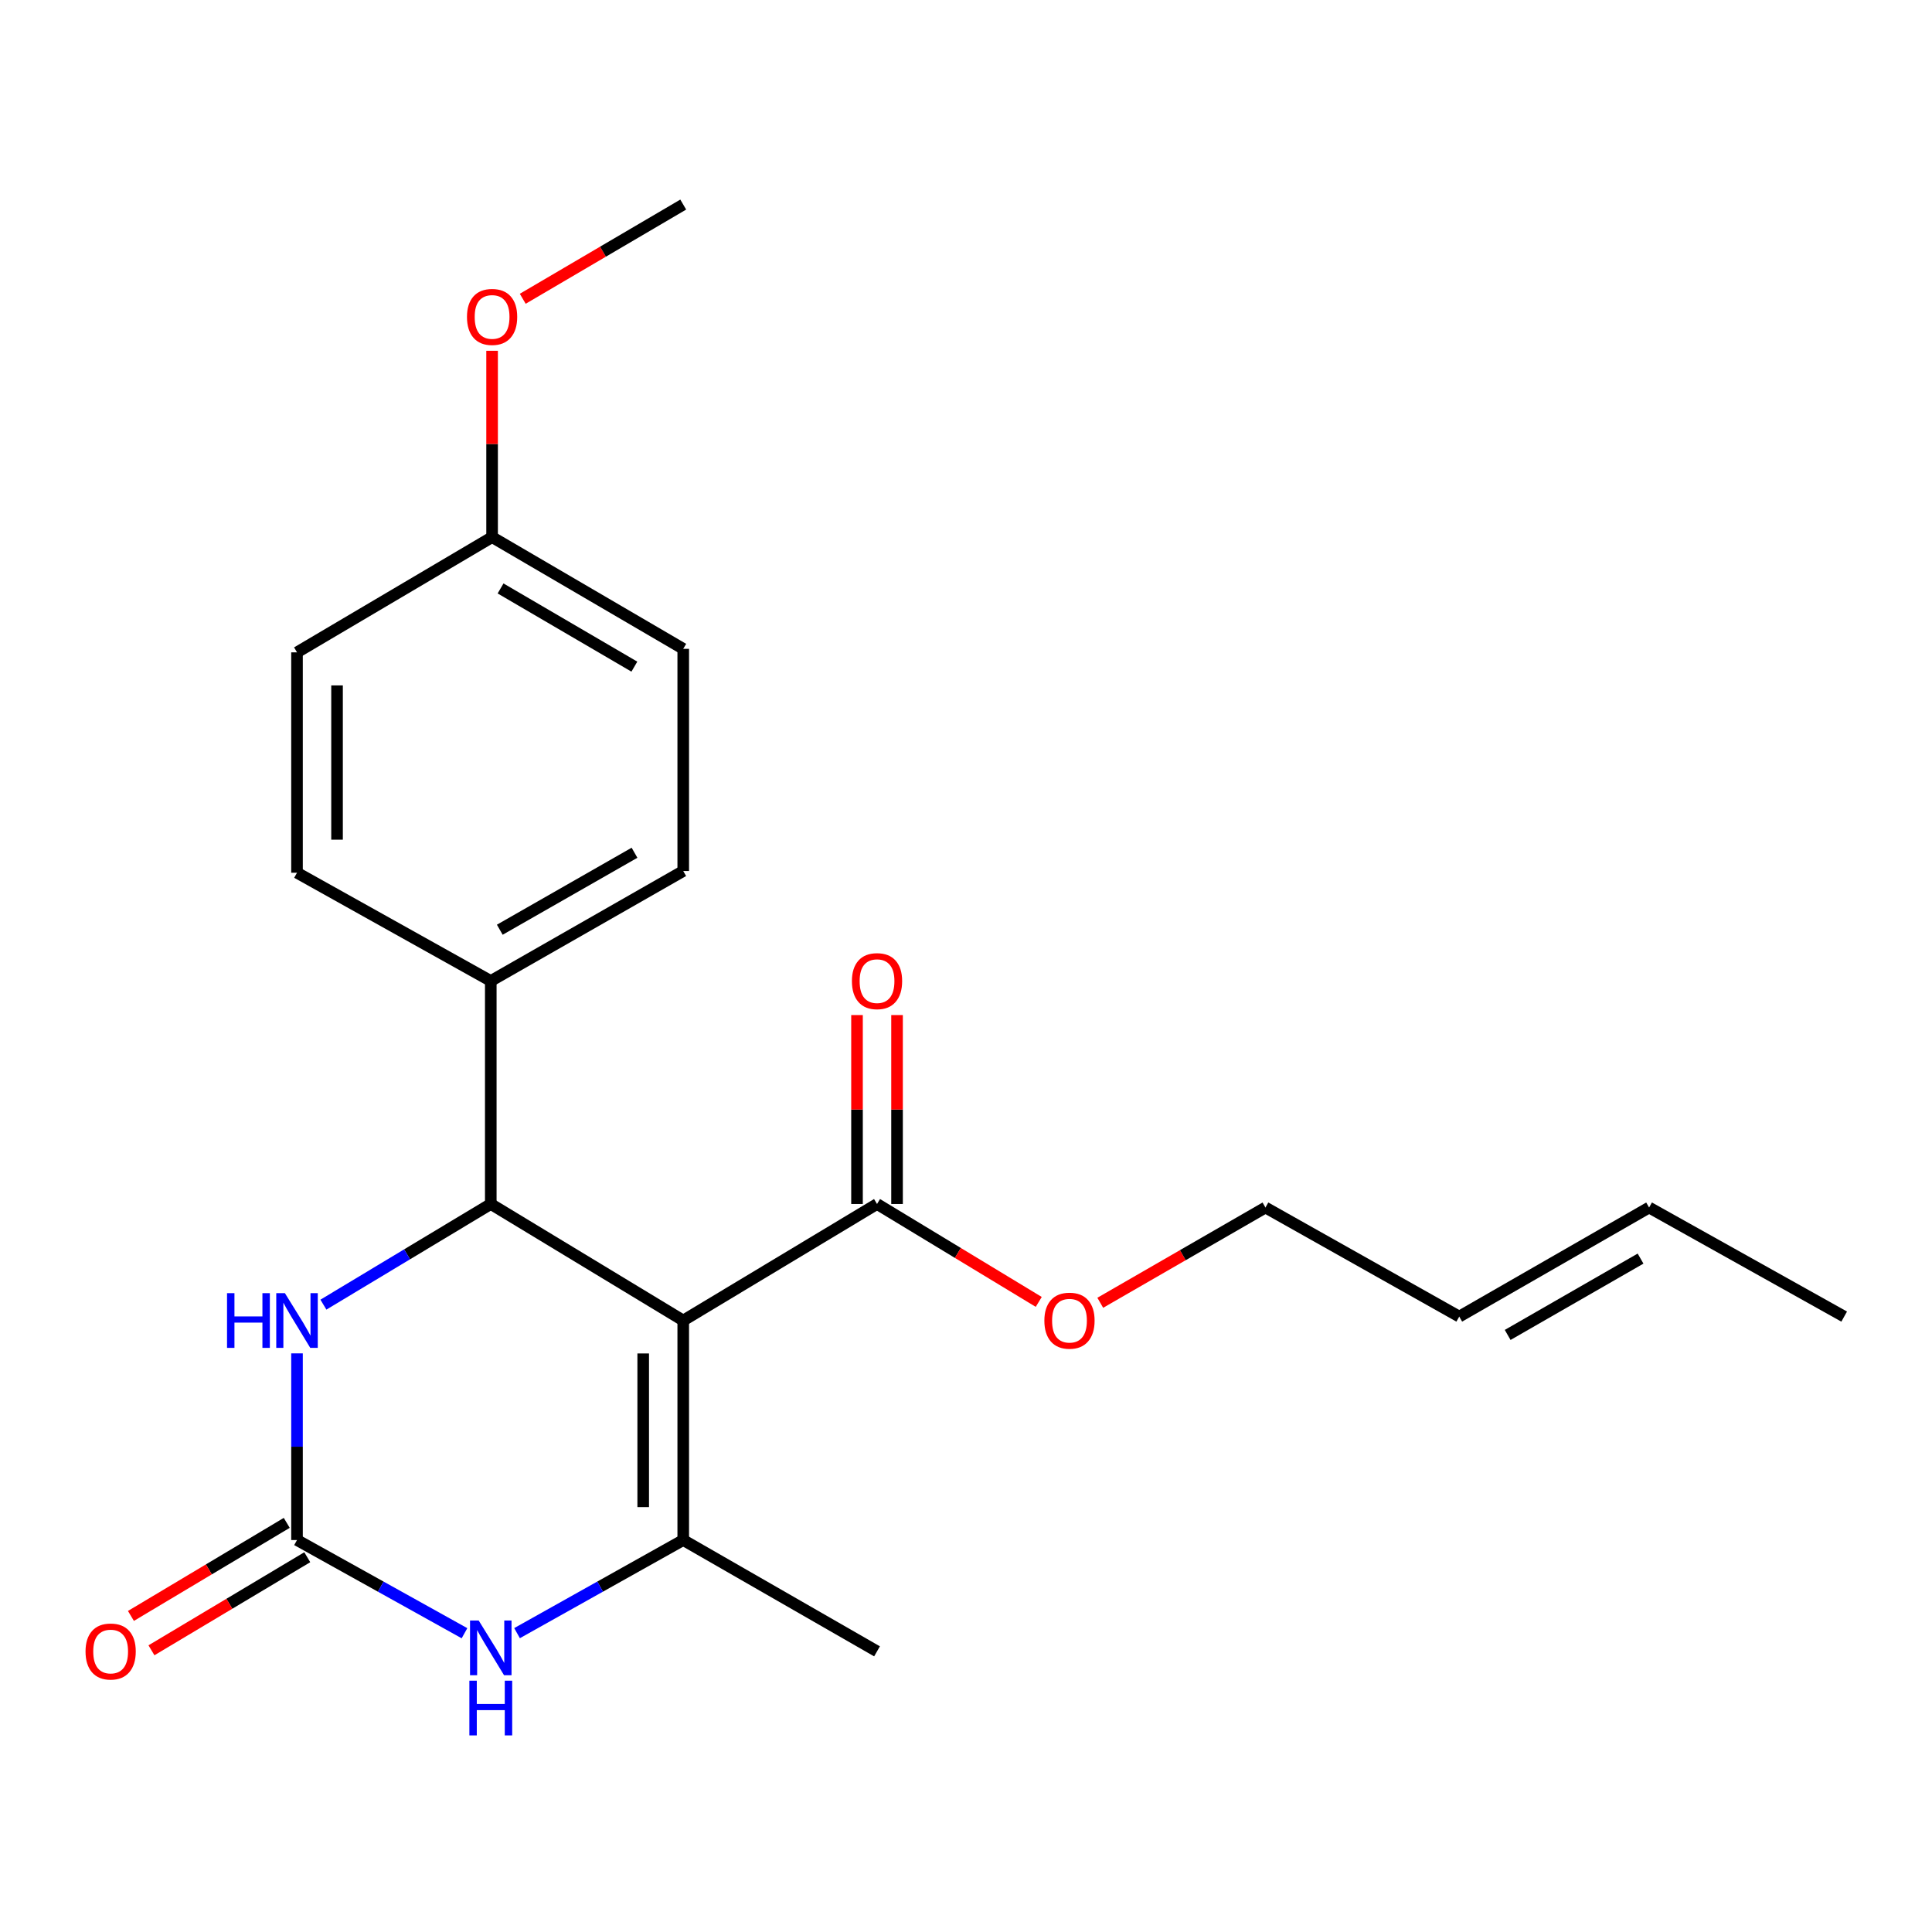 <?xml version='1.0' encoding='iso-8859-1'?>
<svg version='1.1' baseProfile='full'
              xmlns='http://www.w3.org/2000/svg'
                      xmlns:rdkit='http://www.rdkit.org/xml'
                      xmlns:xlink='http://www.w3.org/1999/xlink'
                  xml:space='preserve'
width='1000px' height='1000px' viewBox='0 0 1000 1000'>
<!-- END OF HEADER -->
<rect style='opacity:1.0;fill:#FFFFFF;stroke:none' width='1000' height='1000' x='0' y='0'> </rect>
<path class='bond-0' d='M 353.642,683.501 L 353.642,797.125' style='fill:none;fill-rule:evenodd;stroke:#000000;stroke-width:6px;stroke-linecap:butt;stroke-linejoin:miter;stroke-opacity:1' />
<path class='bond-0' d='M 332.922,700.545 L 332.922,780.082' style='fill:none;fill-rule:evenodd;stroke:#000000;stroke-width:6px;stroke-linecap:butt;stroke-linejoin:miter;stroke-opacity:1' />
<path class='bond-1' d='M 353.642,683.501 L 254.027,623.184' style='fill:none;fill-rule:evenodd;stroke:#000000;stroke-width:6px;stroke-linecap:butt;stroke-linejoin:miter;stroke-opacity:1' />
<path class='bond-5' d='M 353.642,683.501 L 453.948,623.184' style='fill:none;fill-rule:evenodd;stroke:#000000;stroke-width:6px;stroke-linecap:butt;stroke-linejoin:miter;stroke-opacity:1' />
<path class='bond-3' d='M 353.642,797.125 L 310.632,821.22' style='fill:none;fill-rule:evenodd;stroke:#000000;stroke-width:6px;stroke-linecap:butt;stroke-linejoin:miter;stroke-opacity:1' />
<path class='bond-3' d='M 310.632,821.22 L 267.621,845.314' style='fill:none;fill-rule:evenodd;stroke:#0000FF;stroke-width:6px;stroke-linecap:butt;stroke-linejoin:miter;stroke-opacity:1' />
<path class='bond-14' d='M 353.642,797.125 L 453.948,854.737' style='fill:none;fill-rule:evenodd;stroke:#000000;stroke-width:6px;stroke-linecap:butt;stroke-linejoin:miter;stroke-opacity:1' />
<path class='bond-4' d='M 254.027,623.184 L 210.712,649.233' style='fill:none;fill-rule:evenodd;stroke:#000000;stroke-width:6px;stroke-linecap:butt;stroke-linejoin:miter;stroke-opacity:1' />
<path class='bond-4' d='M 210.712,649.233 L 167.398,675.282' style='fill:none;fill-rule:evenodd;stroke:#0000FF;stroke-width:6px;stroke-linecap:butt;stroke-linejoin:miter;stroke-opacity:1' />
<path class='bond-6' d='M 254.027,623.184 L 254.027,507.753' style='fill:none;fill-rule:evenodd;stroke:#000000;stroke-width:6px;stroke-linecap:butt;stroke-linejoin:miter;stroke-opacity:1' />
<path class='bond-2' d='M 153.732,797.125 L 153.732,748.813' style='fill:none;fill-rule:evenodd;stroke:#000000;stroke-width:6px;stroke-linecap:butt;stroke-linejoin:miter;stroke-opacity:1' />
<path class='bond-2' d='M 153.732,748.813 L 153.732,700.502' style='fill:none;fill-rule:evenodd;stroke:#0000FF;stroke-width:6px;stroke-linecap:butt;stroke-linejoin:miter;stroke-opacity:1' />
<path class='bond-7' d='M 148.42,788.231 L 108.094,812.316' style='fill:none;fill-rule:evenodd;stroke:#000000;stroke-width:6px;stroke-linecap:butt;stroke-linejoin:miter;stroke-opacity:1' />
<path class='bond-7' d='M 108.094,812.316 L 67.767,836.401' style='fill:none;fill-rule:evenodd;stroke:#FF0000;stroke-width:6px;stroke-linecap:butt;stroke-linejoin:miter;stroke-opacity:1' />
<path class='bond-7' d='M 159.044,806.019 L 118.718,830.104' style='fill:none;fill-rule:evenodd;stroke:#000000;stroke-width:6px;stroke-linecap:butt;stroke-linejoin:miter;stroke-opacity:1' />
<path class='bond-7' d='M 118.718,830.104 L 78.392,854.19' style='fill:none;fill-rule:evenodd;stroke:#FF0000;stroke-width:6px;stroke-linecap:butt;stroke-linejoin:miter;stroke-opacity:1' />
<path class='bond-22' d='M 153.732,797.125 L 197.075,821.241' style='fill:none;fill-rule:evenodd;stroke:#000000;stroke-width:6px;stroke-linecap:butt;stroke-linejoin:miter;stroke-opacity:1' />
<path class='bond-22' d='M 197.075,821.241 L 240.417,845.358' style='fill:none;fill-rule:evenodd;stroke:#0000FF;stroke-width:6px;stroke-linecap:butt;stroke-linejoin:miter;stroke-opacity:1' />
<path class='bond-8' d='M 464.308,623.184 L 464.308,574.291' style='fill:none;fill-rule:evenodd;stroke:#000000;stroke-width:6px;stroke-linecap:butt;stroke-linejoin:miter;stroke-opacity:1' />
<path class='bond-8' d='M 464.308,574.291 L 464.308,525.398' style='fill:none;fill-rule:evenodd;stroke:#FF0000;stroke-width:6px;stroke-linecap:butt;stroke-linejoin:miter;stroke-opacity:1' />
<path class='bond-8' d='M 443.588,623.184 L 443.588,574.291' style='fill:none;fill-rule:evenodd;stroke:#000000;stroke-width:6px;stroke-linecap:butt;stroke-linejoin:miter;stroke-opacity:1' />
<path class='bond-8' d='M 443.588,574.291 L 443.588,525.398' style='fill:none;fill-rule:evenodd;stroke:#FF0000;stroke-width:6px;stroke-linecap:butt;stroke-linejoin:miter;stroke-opacity:1' />
<path class='bond-13' d='M 453.948,623.184 L 495.8,648.525' style='fill:none;fill-rule:evenodd;stroke:#000000;stroke-width:6px;stroke-linecap:butt;stroke-linejoin:miter;stroke-opacity:1' />
<path class='bond-13' d='M 495.8,648.525 L 537.652,673.867' style='fill:none;fill-rule:evenodd;stroke:#FF0000;stroke-width:6px;stroke-linecap:butt;stroke-linejoin:miter;stroke-opacity:1' />
<path class='bond-9' d='M 254.027,507.753 L 353.642,450.831' style='fill:none;fill-rule:evenodd;stroke:#000000;stroke-width:6px;stroke-linecap:butt;stroke-linejoin:miter;stroke-opacity:1' />
<path class='bond-9' d='M 258.689,481.225 L 328.42,441.38' style='fill:none;fill-rule:evenodd;stroke:#000000;stroke-width:6px;stroke-linecap:butt;stroke-linejoin:miter;stroke-opacity:1' />
<path class='bond-10' d='M 254.027,507.753 L 153.732,451.729' style='fill:none;fill-rule:evenodd;stroke:#000000;stroke-width:6px;stroke-linecap:butt;stroke-linejoin:miter;stroke-opacity:1' />
<path class='bond-16' d='M 353.642,450.831 L 353.642,335.837' style='fill:none;fill-rule:evenodd;stroke:#000000;stroke-width:6px;stroke-linecap:butt;stroke-linejoin:miter;stroke-opacity:1' />
<path class='bond-17' d='M 153.732,451.729 L 153.732,337.656' style='fill:none;fill-rule:evenodd;stroke:#000000;stroke-width:6px;stroke-linecap:butt;stroke-linejoin:miter;stroke-opacity:1' />
<path class='bond-17' d='M 174.452,434.618 L 174.452,354.767' style='fill:none;fill-rule:evenodd;stroke:#000000;stroke-width:6px;stroke-linecap:butt;stroke-linejoin:miter;stroke-opacity:1' />
<path class='bond-11' d='M 755.303,681.464 L 654.997,625.014' style='fill:none;fill-rule:evenodd;stroke:#000000;stroke-width:6px;stroke-linecap:butt;stroke-linejoin:miter;stroke-opacity:1' />
<path class='bond-12' d='M 755.303,681.464 L 853.572,625.014' style='fill:none;fill-rule:evenodd;stroke:#000000;stroke-width:6px;stroke-linecap:butt;stroke-linejoin:miter;stroke-opacity:1' />
<path class='bond-12' d='M 780.364,690.963 L 849.152,651.448' style='fill:none;fill-rule:evenodd;stroke:#000000;stroke-width:6px;stroke-linecap:butt;stroke-linejoin:miter;stroke-opacity:1' />
<path class='bond-20' d='M 853.572,625.014 L 954.545,681.464' style='fill:none;fill-rule:evenodd;stroke:#000000;stroke-width:6px;stroke-linecap:butt;stroke-linejoin:miter;stroke-opacity:1' />
<path class='bond-19' d='M 569.49,674.317 L 612.244,649.666' style='fill:none;fill-rule:evenodd;stroke:#FF0000;stroke-width:6px;stroke-linecap:butt;stroke-linejoin:miter;stroke-opacity:1' />
<path class='bond-19' d='M 612.244,649.666 L 654.997,625.014' style='fill:none;fill-rule:evenodd;stroke:#000000;stroke-width:6px;stroke-linecap:butt;stroke-linejoin:miter;stroke-opacity:1' />
<path class='bond-15' d='M 254.706,278.018 L 153.732,337.656' style='fill:none;fill-rule:evenodd;stroke:#000000;stroke-width:6px;stroke-linecap:butt;stroke-linejoin:miter;stroke-opacity:1' />
<path class='bond-18' d='M 254.706,278.018 L 254.706,229.793' style='fill:none;fill-rule:evenodd;stroke:#000000;stroke-width:6px;stroke-linecap:butt;stroke-linejoin:miter;stroke-opacity:1' />
<path class='bond-18' d='M 254.706,229.793 L 254.706,181.568' style='fill:none;fill-rule:evenodd;stroke:#FF0000;stroke-width:6px;stroke-linecap:butt;stroke-linejoin:miter;stroke-opacity:1' />
<path class='bond-23' d='M 254.706,278.018 L 353.642,335.837' style='fill:none;fill-rule:evenodd;stroke:#000000;stroke-width:6px;stroke-linecap:butt;stroke-linejoin:miter;stroke-opacity:1' />
<path class='bond-23' d='M 259.092,304.58 L 328.347,345.053' style='fill:none;fill-rule:evenodd;stroke:#000000;stroke-width:6px;stroke-linecap:butt;stroke-linejoin:miter;stroke-opacity:1' />
<path class='bond-21' d='M 270.574,154.643 L 312.108,130.263' style='fill:none;fill-rule:evenodd;stroke:#FF0000;stroke-width:6px;stroke-linecap:butt;stroke-linejoin:miter;stroke-opacity:1' />
<path class='bond-21' d='M 312.108,130.263 L 353.642,105.884' style='fill:none;fill-rule:evenodd;stroke:#000000;stroke-width:6px;stroke-linecap:butt;stroke-linejoin:miter;stroke-opacity:1' />
<path  class='atom-4' d='M 247.767 838.77
L 257.047 853.77
Q 257.967 855.25, 259.447 857.93
Q 260.927 860.61, 261.007 860.77
L 261.007 838.77
L 264.767 838.77
L 264.767 867.09
L 260.887 867.09
L 250.927 850.69
Q 249.767 848.77, 248.527 846.57
Q 247.327 844.37, 246.967 843.69
L 246.967 867.09
L 243.287 867.09
L 243.287 838.77
L 247.767 838.77
' fill='#0000FF'/>
<path  class='atom-4' d='M 242.947 869.922
L 246.787 869.922
L 246.787 881.962
L 261.267 881.962
L 261.267 869.922
L 265.107 869.922
L 265.107 898.242
L 261.267 898.242
L 261.267 885.162
L 246.787 885.162
L 246.787 898.242
L 242.947 898.242
L 242.947 869.922
' fill='#0000FF'/>
<path  class='atom-5' d='M 117.512 669.341
L 121.352 669.341
L 121.352 681.381
L 135.832 681.381
L 135.832 669.341
L 139.672 669.341
L 139.672 697.661
L 135.832 697.661
L 135.832 684.581
L 121.352 684.581
L 121.352 697.661
L 117.512 697.661
L 117.512 669.341
' fill='#0000FF'/>
<path  class='atom-5' d='M 147.472 669.341
L 156.752 684.341
Q 157.672 685.821, 159.152 688.501
Q 160.632 691.181, 160.712 691.341
L 160.712 669.341
L 164.472 669.341
L 164.472 697.661
L 160.592 697.661
L 150.632 681.261
Q 149.472 679.341, 148.232 677.141
Q 147.032 674.941, 146.672 674.261
L 146.672 697.661
L 142.992 697.661
L 142.992 669.341
L 147.472 669.341
' fill='#0000FF'/>
<path  class='atom-8' d='M 44.271 854.817
Q 44.271 848.017, 47.631 844.217
Q 50.991 840.417, 57.271 840.417
Q 63.551 840.417, 66.911 844.217
Q 70.271 848.017, 70.271 854.817
Q 70.271 861.697, 66.871 865.617
Q 63.471 869.497, 57.271 869.497
Q 51.031 869.497, 47.631 865.617
Q 44.271 861.737, 44.271 854.817
M 57.271 866.297
Q 61.591 866.297, 63.911 863.417
Q 66.271 860.497, 66.271 854.817
Q 66.271 849.257, 63.911 846.457
Q 61.591 843.617, 57.271 843.617
Q 52.951 843.617, 50.591 846.417
Q 48.271 849.217, 48.271 854.817
Q 48.271 860.537, 50.591 863.417
Q 52.951 866.297, 57.271 866.297
' fill='#FF0000'/>
<path  class='atom-9' d='M 440.948 507.833
Q 440.948 501.033, 444.308 497.233
Q 447.668 493.433, 453.948 493.433
Q 460.228 493.433, 463.588 497.233
Q 466.948 501.033, 466.948 507.833
Q 466.948 514.713, 463.548 518.633
Q 460.148 522.513, 453.948 522.513
Q 447.708 522.513, 444.308 518.633
Q 440.948 514.753, 440.948 507.833
M 453.948 519.313
Q 458.268 519.313, 460.588 516.433
Q 462.948 513.513, 462.948 507.833
Q 462.948 502.273, 460.588 499.473
Q 458.268 496.633, 453.948 496.633
Q 449.628 496.633, 447.268 499.433
Q 444.948 502.233, 444.948 507.833
Q 444.948 513.553, 447.268 516.433
Q 449.628 519.313, 453.948 519.313
' fill='#FF0000'/>
<path  class='atom-14' d='M 540.563 683.581
Q 540.563 676.781, 543.923 672.981
Q 547.283 669.181, 553.563 669.181
Q 559.843 669.181, 563.203 672.981
Q 566.563 676.781, 566.563 683.581
Q 566.563 690.461, 563.163 694.381
Q 559.763 698.261, 553.563 698.261
Q 547.323 698.261, 543.923 694.381
Q 540.563 690.501, 540.563 683.581
M 553.563 695.061
Q 557.883 695.061, 560.203 692.181
Q 562.563 689.261, 562.563 683.581
Q 562.563 678.021, 560.203 675.221
Q 557.883 672.381, 553.563 672.381
Q 549.243 672.381, 546.883 675.181
Q 544.563 677.981, 544.563 683.581
Q 544.563 689.301, 546.883 692.181
Q 549.243 695.061, 553.563 695.061
' fill='#FF0000'/>
<path  class='atom-19' d='M 241.706 164.037
Q 241.706 157.237, 245.066 153.437
Q 248.426 149.637, 254.706 149.637
Q 260.986 149.637, 264.346 153.437
Q 267.706 157.237, 267.706 164.037
Q 267.706 170.917, 264.306 174.837
Q 260.906 178.717, 254.706 178.717
Q 248.466 178.717, 245.066 174.837
Q 241.706 170.957, 241.706 164.037
M 254.706 175.517
Q 259.026 175.517, 261.346 172.637
Q 263.706 169.717, 263.706 164.037
Q 263.706 158.477, 261.346 155.677
Q 259.026 152.837, 254.706 152.837
Q 250.386 152.837, 248.026 155.637
Q 245.706 158.437, 245.706 164.037
Q 245.706 169.757, 248.026 172.637
Q 250.386 175.517, 254.706 175.517
' fill='#FF0000'/>
</svg>
